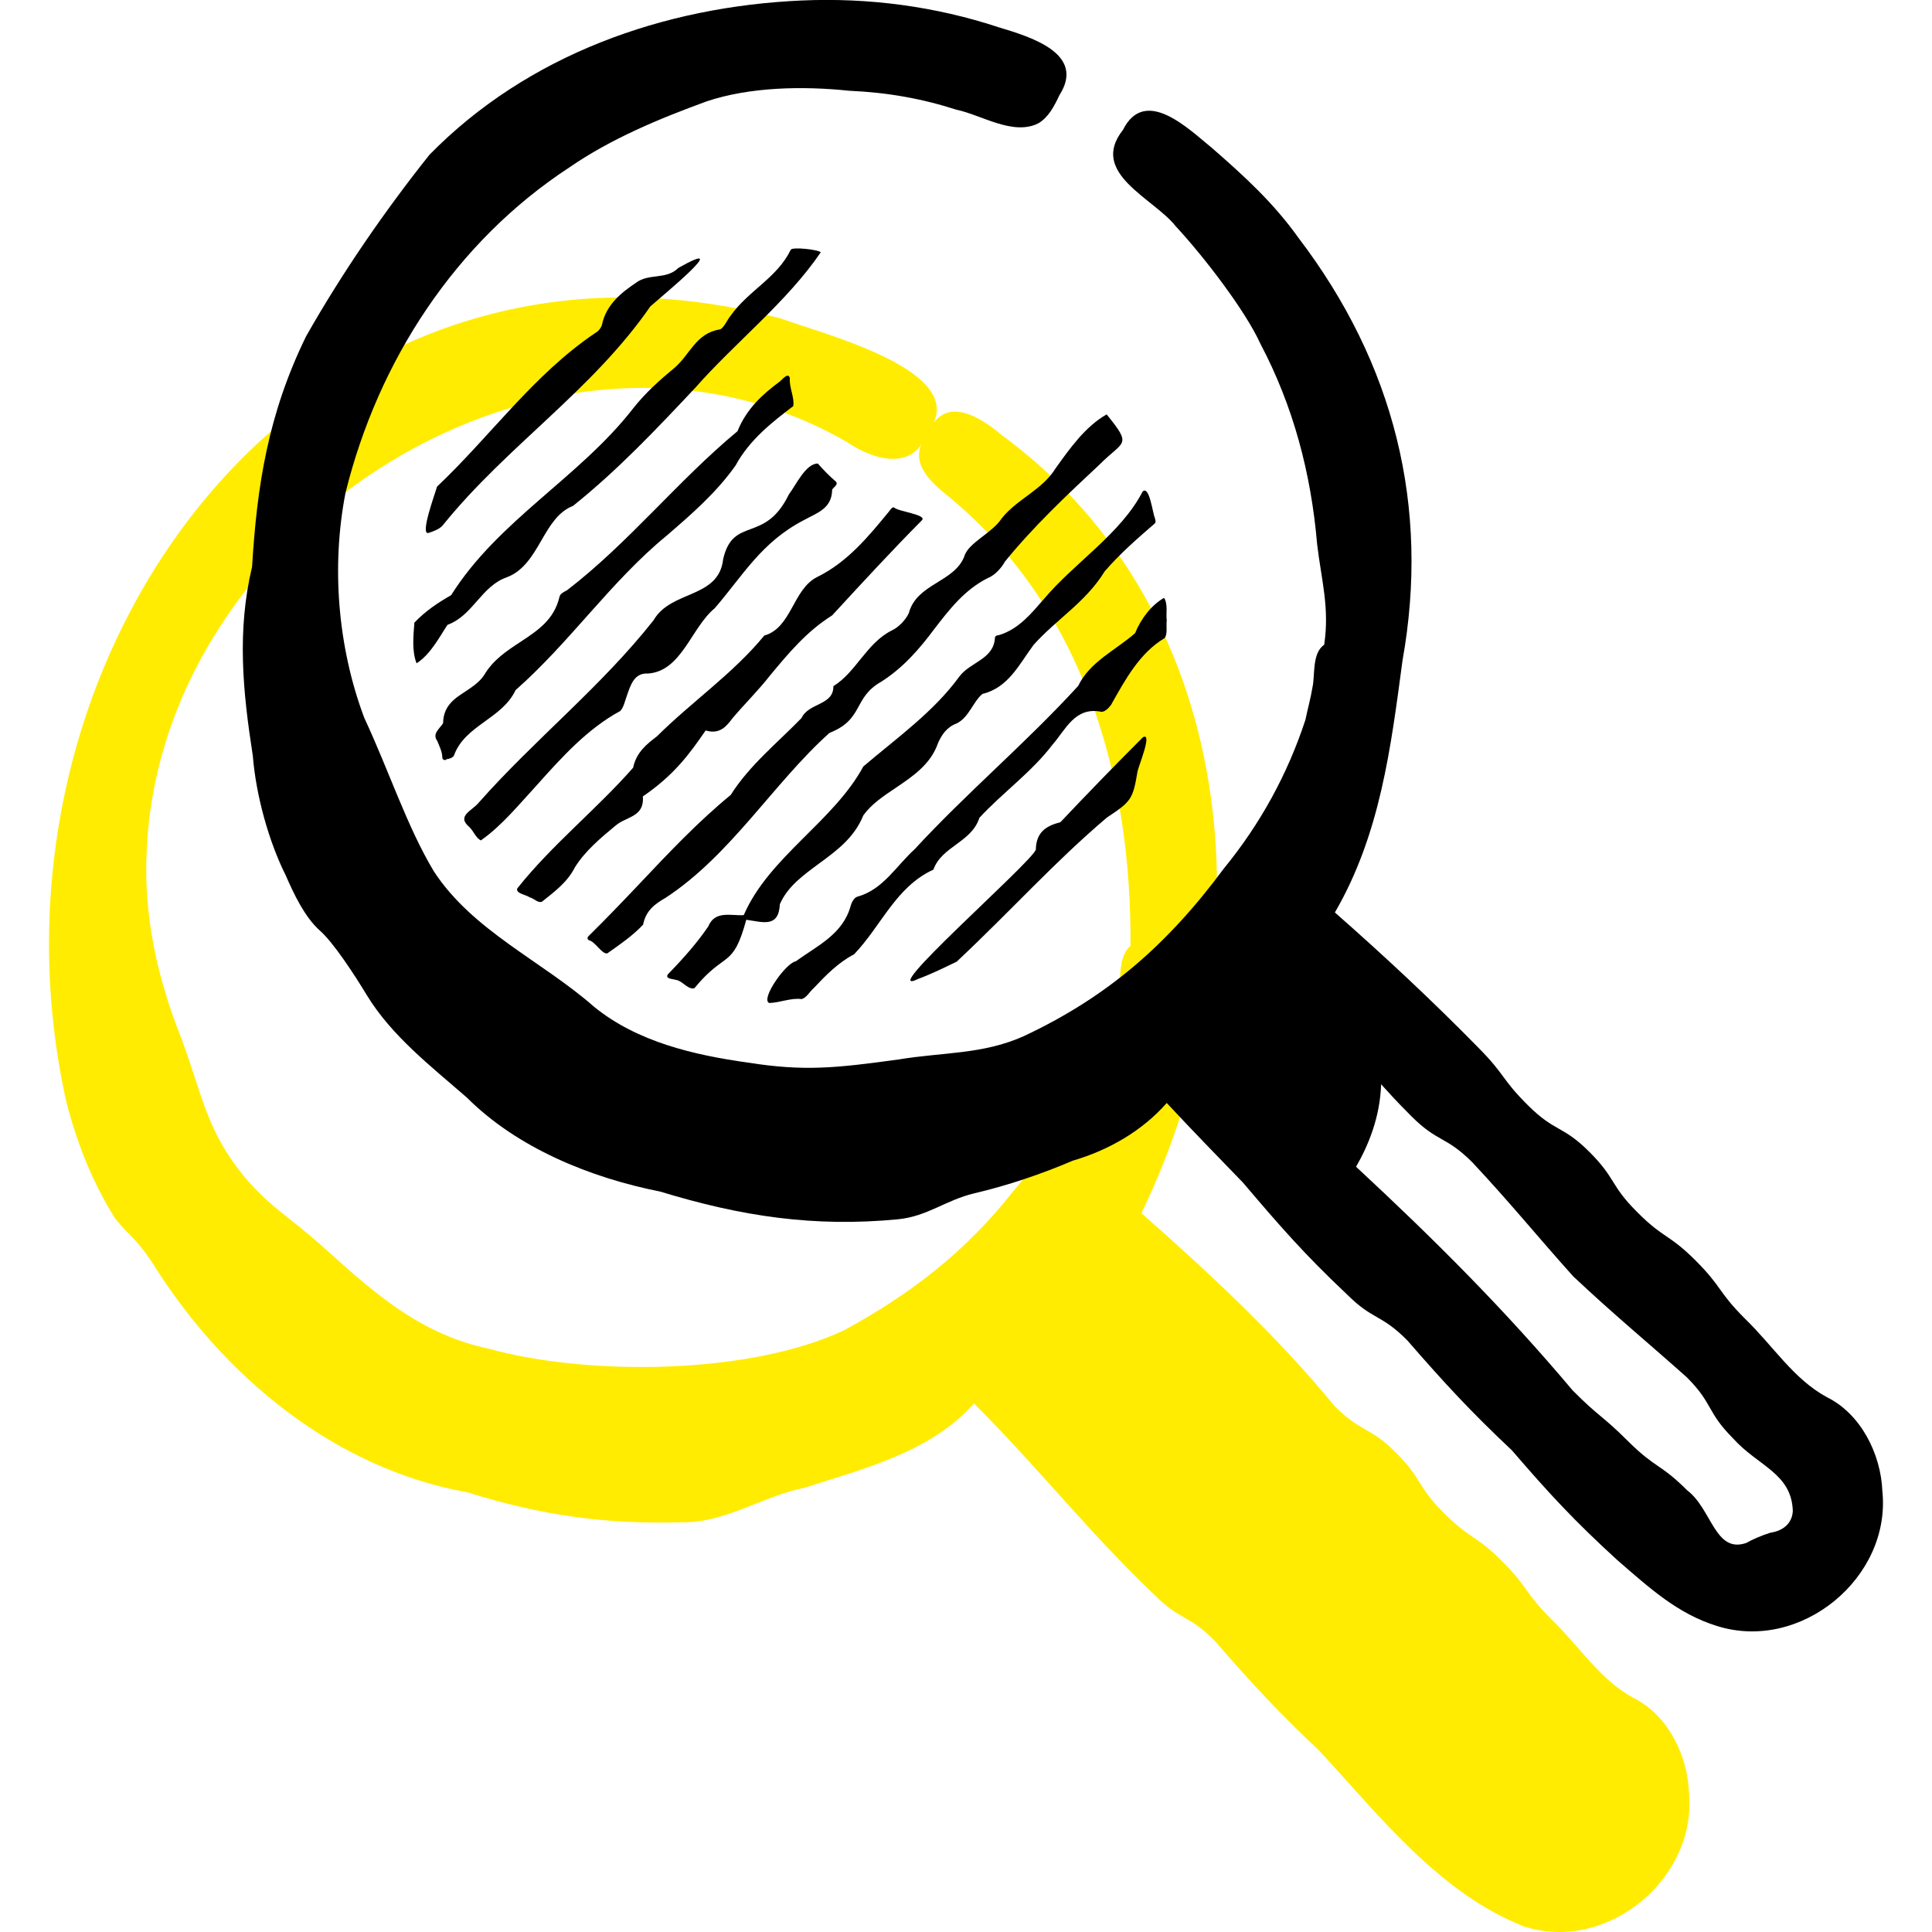 <?xml version="1.0" encoding="utf-8"?>
<!-- Generator: Adobe Illustrator 28.0.0, SVG Export Plug-In . SVG Version: 6.00 Build 0)  -->
<svg version="1.1" id="Layer_2_00000067205752313044852550000011934322466122384292_"
	 xmlns="http://www.w3.org/2000/svg" xmlns:xlink="http://www.w3.org/1999/xlink" x="0px" y="0px" width="794px" height="794px"
	 viewBox="0 0 794 794" style="enable-background:new 0 0 794 794;" xml:space="preserve">
<style type="text/css">
	.st0{fill:#FFEC00;}
</style>
<path class="st0" d="M694.1,736.4c-0.6-15.2-8.8-31.7-22.8-38.6c-13.8-7.5-22-21-33.8-32.4c-11-11-9.2-12.8-20.2-23.8
	c-11-11-13.1-8.9-24.1-20c-11-11-8.5-13.6-19.5-24.6c-11-11-14-8-25.1-19c-23.8-29-51.8-55-79.5-79.4
	c51.3-106.3,43.7-245.6-57.8-320.1c-8.8-7.4-22.6-15.8-29.4-1.7c17.4-24.2-43.3-39.4-61-45.9C124.9,79-13,269.8,27.1,452.1
	c4.4,17.7,11.2,34.4,20.3,48.8c5.8,7.1,8.6,8.1,15.1,17.9c28.8,46.3,74.6,84.7,129.6,94.5c30.3,9.5,56.8,13.2,87.9,12.3
	c17.8,0.5,33.3-10.7,50.7-14.2c24.7-7.9,51.9-14.7,69.6-34.6c25.9,25.8,47.3,53.1,74,78.5c11,11,14,8,25,19.1
	c15.3,17.6,26,29.2,43,45.2c24.9,27,49.5,58.6,84,72.1C660.5,802.8,697.7,772,694.1,736.4z M60.3,349.7
	c5.6-134,167-237.3,287.5-168.2c14.2,9.6,27,9.4,31.7-0.4c-5.8,9.6,3.7,17.7,10.9,23.4c55.3,46.1,74.7,115.1,74.2,184.2
	c-6.1,5.4-3.1,16.3-5.8,22.9c-7.3,31.1-20.7,52.3-42.5,78.1c-19.5,24.8-42.2,42.2-69.4,57c-39,18.4-105.5,18.8-146,7.6
	c-27.9-5.9-46.7-22.5-67.4-41.2c-15.8-14.1-21.4-16-33.1-29.5c-15.1-18.5-16.8-31.8-25.6-56.2C64.8,402.6,58.9,376.4,60.3,349.7z"/>
<g>
	<path d="M773.6,612.8c-0.6-15.2-8.8-31.7-22.8-38.6c-13.8-7.5-22-21-33.8-32.4c-11-11-9.2-12.8-20.2-23.8c-11-11-13.1-8.9-24.1-20
		c-11-11-8.5-13.6-19.5-24.6c-11-11-14-8-25.1-19s-9.4-12.6-20.4-23.7c-19-19.4-39.4-38.4-59.1-55.7c18.7-32.2,23-67.8,27.8-103.6
		c11.3-63.2-3.4-122-42.8-173.7c-10.2-14.3-22.2-25.3-35.3-36.7c-9.7-7.9-27.7-25.8-36.8-7.6c-14.1,17.8,12.6,28,21.7,39.6
		c11.7,12.6,28.7,34.8,34.8,48.3c13.5,25.6,20.8,53.1,23.3,82.3c1.7,14.6,5.2,26.1,2.9,41.4c-5.1,3.4-3.7,12.7-4.8,17.4
		c-0.8,4.9-1.9,8.5-2.9,13.4c-7.3,22.3-18.6,42.9-33.5,61.1c-23.4,31.6-48.2,53-82.4,69c-16.8,7.5-33.2,6.5-51.2,9.5
		c-25.6,3.5-38.6,5-62,1.3c-22.2-3.1-45.5-8.5-63.2-22.9c-21.5-18.9-49.9-31.2-65.9-55.7c-11.1-18.5-18.5-41.5-28.6-63.1
		c-10.9-29-13.6-62.2-7.7-92.5c13.4-54.2,45.2-103.1,92-133.7c17.1-11.8,36.9-20,56.3-27.1c17.8-6,39.7-6.4,58.7-4.4
		c15.8,0.7,29.8,3.2,44.1,7.8c10.2,2.1,23.2,10.8,33.6,5.6c4.1-2.4,6.5-6.9,8.7-11.6c11.1-17.3-12.5-24.1-25-27.9
		c-26.1-8.6-53.4-12.2-80.9-11c-56.7,2.5-112.6,22.2-153,63.4c-18.4,23.1-35.9,48.5-50.7,74.6c-15.7,32.1-20.2,61.6-22.2,94.7
		c-6.3,26.5-3.8,51.4,0.3,77.7c1.3,16.4,6.6,35.3,13.5,49.1c3.4,7.8,7.8,17.1,13.9,22.6c5.8,5,14.8,19,19.4,26.6
		c10.2,16.8,26.4,29.3,41.2,42.2c20.6,20.6,50.6,32.9,79.4,38.6c33.4,10.2,63.2,14.7,97.7,11.4c12.2-1.2,19.4-7.8,31.5-10.7
		c13.7-3.2,27.8-8,40.4-13.4c14.7-4.3,28.5-12.2,38.6-23.7c10.9,11.7,19.9,20.9,31.4,32.8c15.1,17.8,25.5,29.7,42.5,45.7
		c11,11,14,8,25,19.1c15.3,17.6,26,29.2,43,45.2c15.2,17.7,25.9,29.2,43.2,45c13.6,11.8,24.9,22.1,40.9,27.1
		C740.1,679.2,777.3,648.3,773.6,612.8z M736.8,621c-0.3,5.4-4.4,8.2-9.2,8.9c-3.3,1-7.5,2.8-9.9,4.2c-12.9,4.5-14.2-14-24.3-21.6
		c-11-11-13-9-24.1-20c-11-11-12-10-23-21.1c-28.2-33.5-56.9-62.1-89-91.9c5-8.6,9.9-20.4,10.3-33.9c3.3,3.6,5.8,6.5,12.4,13.1
		c11,11,14.1,8,25.1,19c15.9,17,25.9,29.5,41.4,46.8c17,16,29.3,26,46.7,41.5c11,11,8,14,19,25.1C722.5,602.6,736.3,605.4,736.8,621
		z"/>
	<path d="M170.3,255.9c-0.4,5.3-1.1,11.7,0.9,16.7c5.8-3.7,9.5-11,12.7-15.8c10.6-3.9,13.8-15.9,24.5-19.6
		c6.8-2.6,10.5-8.9,14.1-15.1c3.5-6.1,6.9-11.8,13-14.2c18.4-14.7,34.6-31.9,50.3-48.6c16.4-18.6,37.7-35.3,51.5-55.6
		c-0.8-1.1-11.5-2.3-12.3-1.1c-5.6,11.6-17.4,16.8-24.7,27.1c-1.3,1.5-2.9,5.3-4.5,5.7c-9.7,1.5-12.2,10.2-18.4,15.6
		c-5.9,4.9-12.1,10.3-17.4,17.1c-22.1,28.3-55.2,45.7-74.6,76.5C180.5,247.4,175,250.9,170.3,255.9z"/>
	<path d="M176.2,219c2.1-0.7,4.8-1.7,6-3.4c26.3-32.5,61.1-55,85.1-89.7c4.6-4.1,35.1-29.1,11.5-15.8c-5,5-12.1,2.1-17.4,6.1
		c-5.8,3.9-12.2,8.8-14,17.2c-0.3,1.3-1.6,2.9-2.7,3.4c-25.5,17.2-43,42.3-65.1,63.2C179,202.4,172.3,220.3,176.2,219z"/>
	<path d="M433.8,192.5c-5.5,8.9-15.7,12.5-22.1,20.5c-3.9,6.1-13.9,10.1-15.4,15.7c-4.2,10.7-19.6,11.1-22.8,23.3
		c-1.4,2.9-4.2,5.8-7,7.1c-10.4,5.2-14.6,17.1-24,22.9c0.1,8-10.1,6.7-13.1,13.1c-9.8,10.1-21.4,19.4-29.1,31.6
		c-13.4,11-25.5,23.8-37.2,36.2c-6.9,7.3-14.1,14.8-21.3,21.9c-0.5,0.4-0.4,1.3,0.2,1.6c2.7,0.6,5.4,5.9,7.6,5.4
		c5.1-3.6,10.5-7.3,14.7-11.8c1.1-5.6,4.6-8.4,9.2-11c26.9-17.6,44.4-47.2,67.4-67.8c14.2-5.6,9.6-14.4,21.2-21
		c8.9-5.6,15.8-13.5,21.8-21.6c6.4-8.3,12.5-16.2,22-21c3.1-1.2,5.8-4.4,7.1-6.8c11.7-14.4,25.5-27.4,38.9-39.9
		c9.9-10,13.6-7.4,2.9-20.6C446,175.3,439.6,184.4,433.8,192.5z"/>
	<path d="M469.7,303c-12.1,12.1-23.5,23.9-33.9,34.9c-4.9,1.3-10,3.4-10.1,11.3c-2.1,5.6-67,62.3-48.1,53c5.4-2,10.4-4.5,15.6-7
		c23.7-22.3,39.8-40.6,61.7-59.2c9.9-6.6,10.7-7.4,12.6-19C467.9,314.9,473.8,300.7,469.7,303z"/>
	<path d="M192.9,339.9c1.7,1.6,2.6,4.4,4.7,5.5c8.6-6,15.8-14.9,23-22.7c10.2-11.4,20.8-23.2,34.3-30.5c1.4-1.5,1.8-3.7,2.6-5.9
		c1.7-5,3.2-9.8,8.8-9.5c13.8-0.9,17.8-18.9,27.4-26.8c11.6-13.4,19.1-27.1,36.6-36.2c5.3-3,11.6-4.6,11.7-12.6
		c0.6-1,2.7-2.1,1.5-3.3c-2.6-2.2-5.1-4.8-7.4-7.4c-5,0-9,8.9-11.9,12.7c-9.9,20.4-22.9,8.7-27,26.6c-1.8,16.3-21.4,12.6-28.6,25.1
		c-21.6,27.4-48.8,48.9-71.8,74.9C194.1,333.2,187.4,335.3,192.9,339.9z"/>
	<path d="M478.7,262.2c1.2-1.9,0.5-4.7,0.8-7.3c-0.4-2.4,0.6-6.6-1.1-9.2c-5.1,2.9-9.5,8.5-11.9,14.5c-7.8,6.9-18.6,11.7-23.4,21.7
		c-21.5,23.5-45.6,43.7-67.2,67.1c-7.6,6.9-13,16.6-23.5,19.5c-1.5,0.4-2.5,2.6-2.8,3.8c-3.2,11.7-13.8,16.4-22.6,22.8
		c-4.1,0.7-14.5,15.5-10.9,17.1c4.5-0.1,8.9-2.2,13.4-1.6c2-0.6,3.3-3.1,4.9-4.5c5-5.3,10.2-10.6,16.6-13.9
		c11.2-11.7,17.2-27.8,32.6-34.8c3.4-9.6,15.7-11.2,18.9-21.3c9.4-10.2,21.5-18.8,30-30c5.5-6.3,9.3-15.7,20-13.6
		c1.6,0.3,3.5-2,4.1-2.8C462.5,279.2,468.4,268.3,478.7,262.2z"/>
	<path d="M179.7,304.5c0.9,2.3,2,4.2,2.1,6.9c0,0.9,1.2,1.3,1.8,0.6c1-0.1,2.6-0.6,3-1.6c4.5-12.4,19.7-14.9,25.3-26.8
		c22.3-19.6,39.2-44.7,62-63.4c10.1-8.7,20.5-17.7,28.4-28.9c5.8-10.7,15.3-18,23.7-24.4c0.6-3.6-1.7-7.4-1.4-11.6
		c-0.8-2.6-3.5,1.2-4.4,1.7c-6.3,4.7-13.3,10.7-17.1,20.2c-24.8,20.6-44.6,45.8-70.1,65.4c-1.4,0.7-2.9,1.5-3.1,2.8
		c-2.2,9.3-8.9,13.7-16,18.4c-5.5,3.6-11.3,7.4-14.9,13.6c-1.9,2.9-4.8,4.8-7.6,6.7c-4.5,2.9-9.2,5.9-9.3,13.1
		C180.7,299.5,177.5,301.5,179.7,304.5z"/>
	<path d="M474.6,212.8c-0.9-1.9-2.2-13.4-5-10.8c-9,17.4-28,29.2-40.6,44.2c-5.1,5.8-10.2,12.3-18.4,14.8c-0.7,0.1-1.6,0.2-1.7,1.1
		c-0.5,8.9-10.1,9.9-14.6,15.9c-10.6,14.6-25.9,25.4-39.5,37c-12.2,22.6-38.7,37.1-49.1,61c0,0-0.1,0-0.1,0.1
		c-5.2,0.3-11.8-2-14.5,4.6c-4.2,6.2-9.5,12.4-16.6,19.7c-1.4,2,2.3,1.9,3.2,2.3c2.6,0.2,5.2,4.3,7.7,3.4
		c12.8-15.6,15.7-7.6,21.3-28.1c6.7,0.9,13.3,3.5,13.8-6.4c3.2-7.3,9.5-11.8,16.1-16.7c7.1-5.2,14.5-10.6,18.2-19.8
		c3.3-4.6,8.2-7.9,13.3-11.3c7.1-4.8,14.4-9.7,17.4-18.4c1.5-3.4,3.6-6.6,7.7-8.1c5-2.5,6.6-8.7,10.5-12.1
		c10.8-2.6,15.2-12.3,21.1-20.2c9.5-10.6,21.5-17.6,29.2-30.2c6.4-7.4,13.9-13.9,20.5-19.6C475.3,214.6,474.7,213.4,474.6,212.8z"/>
	<path d="M217.7,368.8c1.8,0.4,3.3,2.4,5,1.8c5.1-4.1,10.4-7.9,13.6-14.2c4.1-6.6,10.5-12,16.8-17.2c4.4-3.7,11.8-3.4,11.1-11.9
		c12.9-8.8,19.2-17.5,25.8-27.1c5.9,1.8,8.7-1.9,11.1-5.1c5-5.9,10.6-11.4,15.2-17.3c7.8-9.4,15.2-18.3,25.7-24.9
		c12.7-13.8,24.7-26.8,36.9-39.1c2.2-2.3-9.9-3.6-11.4-5.2c-0.9-0.5-1.8,1.3-2.3,1.8c-8.3,10.1-16.9,20.6-29.3,26.7
		c-10.1,5-10.5,20.9-21.8,24.1c-12.8,15.6-29.7,27.1-44.1,41.4c-4.2,3.2-8.5,6.6-9.8,12.9c-15,17.1-33.3,31.6-47.6,49.6
		C211.8,367.2,216.2,367.7,217.7,368.8z"/>
</g>
</svg>
